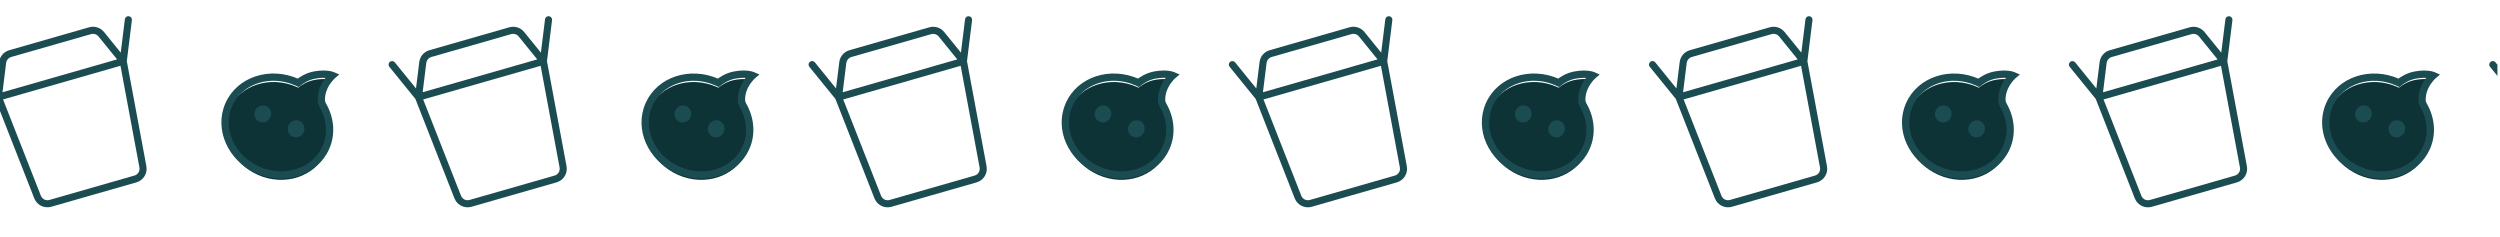 <?xml version="1.0" encoding="utf-8"?>
<svg xmlns="http://www.w3.org/2000/svg" fill="none" height="100%" overflow="visible" preserveAspectRatio="none" style="display: block;" viewBox="0 0 95 9" width="100%">
<g clip-path="url(#clip0_0_799)" id="Frame 8550">
<g id="Group">
<g id="Combined Shape Copy 2">
<g filter="url(#filter0_i_0_799)">
<path d="M-3.332 2.87C-3.343 2.879 -3.774 3.251 -3.756 3.822C-3.755 3.863 -3.733 3.923 -3.709 3.982C-3.414 4.479 -3.347 5.077 -3.585 5.611C-3.995 6.532 -5.153 6.911 -6.17 6.458C-7.188 6.005 -7.68 4.891 -7.27 3.97C-6.86 3.049 -5.703 2.67 -4.686 3.123C-4.668 3.131 -4.651 3.14 -4.634 3.148C-4.515 3.051 -4.301 2.905 -4.013 2.852C-3.573 2.769 -3.343 2.865 -3.332 2.87Z" fill="#0D3337"/>
</g>
<path d="M-3.332 2.87L-3.242 2.975L-3.072 2.83L-3.277 2.742L-3.332 2.87ZM-3.756 3.822L-3.894 3.827L-3.894 3.827L-3.756 3.822ZM-3.709 3.982L-3.838 4.034L-3.834 4.044L-3.828 4.053L-3.709 3.982ZM-3.585 5.611L-3.458 5.667L-3.458 5.667L-3.585 5.611ZM-6.17 6.458L-6.227 6.584L-6.227 6.584L-6.17 6.458ZM-7.27 3.97L-7.397 3.914L-7.397 3.914L-7.27 3.97ZM-4.686 3.123L-4.629 2.997L-4.629 2.997L-4.686 3.123ZM-4.634 3.148L-4.693 3.273L-4.614 3.311L-4.546 3.255L-4.634 3.148ZM-4.013 2.852L-4.039 2.715L-4.039 2.715L-4.013 2.852ZM-3.332 2.87L-3.422 2.764C-3.436 2.777 -3.914 3.187 -3.894 3.827L-3.756 3.822L-3.617 3.818C-3.625 3.569 -3.535 3.361 -3.438 3.21C-3.341 3.06 -3.241 2.975 -3.242 2.975L-3.332 2.87ZM-3.756 3.822L-3.894 3.827C-3.893 3.866 -3.883 3.905 -3.873 3.936C-3.863 3.969 -3.85 4.003 -3.838 4.034L-3.709 3.982L-3.581 3.93C-3.592 3.902 -3.602 3.876 -3.609 3.854C-3.612 3.844 -3.614 3.835 -3.616 3.828C-3.617 3.821 -3.617 3.818 -3.617 3.818L-3.756 3.822ZM-3.709 3.982L-3.828 4.053C-3.553 4.516 -3.494 5.067 -3.711 5.555L-3.585 5.611L-3.458 5.667C-3.2 5.088 -3.275 4.442 -3.59 3.911L-3.709 3.982ZM-3.585 5.611L-3.711 5.555C-4.085 6.394 -5.154 6.759 -6.114 6.331L-6.17 6.458L-6.227 6.584C-5.151 7.063 -3.905 6.67 -3.458 5.667L-3.585 5.611ZM-6.17 6.458L-6.114 6.331C-7.074 5.904 -7.517 4.866 -7.144 4.027L-7.27 3.97L-7.397 3.914C-7.843 4.916 -7.302 6.106 -6.227 6.584L-6.17 6.458ZM-7.27 3.97L-7.144 4.027C-6.77 3.187 -5.702 2.822 -4.742 3.25L-4.686 3.123L-4.629 2.997C-5.704 2.518 -6.95 2.911 -7.397 3.914L-7.27 3.97ZM-4.686 3.123L-4.742 3.25C-4.724 3.258 -4.721 3.26 -4.693 3.273L-4.634 3.148L-4.574 3.023C-4.58 3.02 -4.612 3.004 -4.629 2.997L-4.686 3.123ZM-4.634 3.148L-4.546 3.255C-4.437 3.166 -4.244 3.036 -3.988 2.988L-4.013 2.852L-4.039 2.715C-4.358 2.775 -4.593 2.936 -4.721 3.041L-4.634 3.148ZM-4.013 2.852L-3.988 2.988C-3.577 2.911 -3.375 3.002 -3.386 2.997L-3.332 2.87L-3.277 2.742C-3.311 2.728 -3.569 2.628 -4.039 2.715L-4.013 2.852Z" fill="#1B4C51"/>
</g>
<ellipse cx="-5.978" cy="4.329" fill="#1B4C51" id="Oval 4" rx="0.315" ry="0.326" transform="rotate(24 -5.978 4.329)"/>
<ellipse cx="-4.711" cy="4.894" fill="#1B4C51" id="Oval 4 Copy" rx="0.315" ry="0.326" transform="rotate(24 -4.711 4.894)"/>
</g>
<g clip-path="url(#clip1_0_799)" id="box">
<g id="_x31_5">
<path d="M4.895 0.616C4.821 0.607 4.754 0.659 4.745 0.733L4.588 2L3.952 1.215C3.816 1.048 3.594 0.978 3.386 1.037L0.351 1.908C0.144 1.967 -0.008 2.144 -0.034 2.358L-0.158 3.361L-0.963 2.369C-1.009 2.312 -1.094 2.303 -1.152 2.35C-1.209 2.397 -1.218 2.481 -1.171 2.539L-0.181 3.759L1.302 7.536C1.404 7.795 1.683 7.933 1.951 7.856L5.182 6.93C5.45 6.853 5.613 6.588 5.562 6.314L4.819 2.325L5.012 0.766C5.021 0.692 4.969 0.625 4.895 0.616ZM0.233 2.391C0.246 2.284 0.322 2.196 0.425 2.166L3.46 1.296C3.564 1.266 3.675 1.301 3.743 1.385L4.45 2.256L0.095 3.505L0.233 2.391ZM5.298 6.364C5.324 6.501 5.242 6.633 5.108 6.671L1.877 7.598C1.743 7.636 1.603 7.567 1.553 7.438L0.116 3.779L4.578 2.499L5.298 6.364Z" fill="#1B4C51" id="Vector"/>
</g>
</g>
<g id="Group_2">
<g id="Combined Shape Copy 2_2">
<g filter="url(#filter1_i_0_799)">
<path d="M12.634 2.87C12.621 2.881 12.192 3.252 12.21 3.822C12.211 3.863 12.232 3.921 12.255 3.98C12.552 4.477 12.619 5.077 12.381 5.611C11.971 6.532 10.813 6.911 9.795 6.458C8.778 6.005 8.286 4.891 8.695 3.97C9.105 3.049 10.263 2.669 11.28 3.122C11.298 3.13 11.315 3.139 11.332 3.147C11.451 3.05 11.665 2.905 11.953 2.852C12.394 2.769 12.624 2.865 12.634 2.87Z" fill="#0D3337"/>
</g>
<path d="M12.634 2.87L12.724 2.975L12.893 2.83L12.689 2.742L12.634 2.87ZM12.21 3.822L12.071 3.827L12.071 3.827L12.21 3.822ZM12.255 3.98L12.127 4.031L12.131 4.041L12.136 4.05L12.255 3.98ZM12.381 5.611L12.507 5.667L12.507 5.667L12.381 5.611ZM9.795 6.458L9.739 6.584L9.739 6.584L9.795 6.458ZM8.695 3.97L8.569 3.914L8.569 3.914L8.695 3.97ZM11.28 3.122L11.337 2.996L11.337 2.996L11.28 3.122ZM11.332 3.147L11.273 3.272L11.352 3.31L11.42 3.255L11.332 3.147ZM11.953 2.852L11.927 2.715L11.927 2.715L11.953 2.852ZM12.634 2.87L12.544 2.764C12.527 2.779 12.051 3.188 12.071 3.827L12.21 3.822L12.348 3.818C12.34 3.57 12.43 3.362 12.527 3.211C12.575 3.137 12.624 3.078 12.662 3.037C12.699 2.996 12.724 2.975 12.724 2.975L12.634 2.87ZM12.21 3.822L12.071 3.827C12.072 3.866 12.082 3.904 12.092 3.935C12.102 3.967 12.115 4.001 12.127 4.031L12.255 3.98L12.384 3.928C12.373 3.9 12.363 3.875 12.357 3.853C12.353 3.843 12.351 3.834 12.35 3.828C12.348 3.821 12.348 3.818 12.348 3.818L12.21 3.822ZM12.255 3.98L12.136 4.05C12.412 4.514 12.472 5.066 12.254 5.555L12.381 5.611L12.507 5.667C12.766 5.087 12.691 4.44 12.374 3.909L12.255 3.98ZM12.381 5.611L12.254 5.555C11.88 6.394 10.812 6.759 9.852 6.331L9.795 6.458L9.739 6.584C10.814 7.063 12.061 6.67 12.507 5.667L12.381 5.611ZM9.795 6.458L9.852 6.331C8.892 5.904 8.448 4.866 8.822 4.027L8.695 3.97L8.569 3.914C8.123 4.916 8.664 6.106 9.739 6.584L9.795 6.458ZM8.695 3.97L8.822 4.027C9.196 3.187 10.264 2.822 11.224 3.249L11.28 3.122L11.337 2.996C10.261 2.517 9.015 2.912 8.569 3.914L8.695 3.97ZM11.28 3.122L11.224 3.249C11.242 3.257 11.245 3.259 11.273 3.272L11.332 3.147L11.392 3.022C11.386 3.019 11.354 3.003 11.337 2.996L11.28 3.122ZM11.332 3.147L11.42 3.255C11.529 3.165 11.722 3.036 11.978 2.988L11.953 2.852L11.927 2.715C11.608 2.775 11.373 2.935 11.245 3.04L11.332 3.147ZM11.953 2.852L11.978 2.988C12.39 2.911 12.592 3.002 12.579 2.997L12.634 2.87L12.689 2.742C12.656 2.728 12.398 2.627 11.927 2.715L11.953 2.852Z" fill="#1B4C51"/>
</g>
<ellipse cx="9.985" cy="4.329" fill="#1B4C51" id="Oval 4_2" rx="0.315" ry="0.326" transform="rotate(24 9.985 4.329)"/>
<ellipse cx="11.252" cy="4.893" fill="#1B4C51" id="Oval 4 Copy_2" rx="0.315" ry="0.326" transform="rotate(24 11.252 4.893)"/>
</g>
<g clip-path="url(#clip2_0_799)" id="box_2">
<g id="_x31_5_2">
<path d="M20.861 0.616C20.787 0.607 20.72 0.659 20.711 0.733L20.554 2L19.918 1.216C19.782 1.048 19.56 0.978 19.352 1.038L16.317 1.908C16.11 1.967 15.958 2.144 15.932 2.359L15.808 3.361L15.003 2.37C14.957 2.312 14.872 2.303 14.814 2.35C14.757 2.397 14.748 2.482 14.795 2.539L15.785 3.759L17.268 7.536C17.37 7.796 17.649 7.933 17.917 7.857L21.148 6.93C21.416 6.853 21.579 6.589 21.528 6.315L20.785 2.326L20.978 0.766C20.987 0.692 20.935 0.625 20.861 0.616ZM16.199 2.392C16.212 2.285 16.288 2.196 16.391 2.166L19.426 1.296C19.53 1.266 19.641 1.301 19.709 1.385L20.416 2.257L16.061 3.505L16.199 2.392ZM21.264 6.364C21.29 6.501 21.208 6.633 21.074 6.672L17.843 7.598C17.709 7.637 17.57 7.568 17.518 7.438L16.081 3.779L20.544 2.5L21.264 6.364Z" fill="#1B4C51" id="Vector_2"/>
</g>
</g>
<g id="Group_3">
<g id="Combined Shape Copy 2_3">
<g filter="url(#filter2_i_0_799)">
<path d="M28.599 2.87C28.591 2.877 28.157 3.249 28.175 3.822C28.177 3.863 28.198 3.923 28.222 3.982C28.517 4.479 28.584 5.077 28.346 5.611C27.936 6.532 26.779 6.911 25.761 6.458C24.743 6.005 24.251 4.891 24.661 3.97C25.071 3.049 26.228 2.67 27.245 3.123C27.263 3.131 27.28 3.14 27.297 3.148C27.416 3.051 27.63 2.905 27.918 2.852C28.359 2.769 28.589 2.865 28.599 2.87Z" fill="#0D3337"/>
</g>
<path d="M28.599 2.87L28.689 2.975L28.859 2.831L28.654 2.742L28.599 2.87ZM28.175 3.822L28.037 3.827L28.037 3.827L28.175 3.822ZM28.222 3.982L28.093 4.034L28.097 4.044L28.103 4.053L28.222 3.982ZM28.346 5.611L28.473 5.667L28.473 5.667L28.346 5.611ZM25.761 6.458L25.704 6.584L25.704 6.584L25.761 6.458ZM24.661 3.97L24.534 3.914L24.534 3.914L24.661 3.97ZM27.245 3.123L27.302 2.997L27.302 2.997L27.245 3.123ZM27.297 3.148L27.238 3.273L27.317 3.311L27.385 3.255L27.297 3.148ZM27.918 2.852L27.892 2.715L27.892 2.715L27.918 2.852ZM28.599 2.87L28.51 2.764C28.498 2.774 28.017 3.185 28.037 3.827L28.175 3.822L28.314 3.818C28.306 3.568 28.396 3.359 28.494 3.209C28.591 3.059 28.691 2.974 28.689 2.975L28.599 2.87ZM28.175 3.822L28.037 3.827C28.038 3.866 28.048 3.905 28.058 3.936C28.068 3.969 28.081 4.003 28.093 4.034L28.222 3.982L28.35 3.93C28.339 3.902 28.329 3.876 28.323 3.854C28.319 3.844 28.317 3.835 28.315 3.828C28.314 3.821 28.314 3.818 28.314 3.818L28.175 3.822ZM28.222 3.982L28.103 4.053C28.378 4.516 28.437 5.067 28.22 5.555L28.346 5.611L28.473 5.667C28.731 5.088 28.656 4.442 28.341 3.911L28.222 3.982ZM28.346 5.611L28.22 5.555C27.846 6.394 26.777 6.759 25.817 6.331L25.761 6.458L25.704 6.584C26.78 7.063 28.026 6.67 28.473 5.667L28.346 5.611ZM25.761 6.458L25.817 6.331C24.857 5.904 24.414 4.866 24.788 4.027L24.661 3.97L24.534 3.914C24.088 4.916 24.629 6.106 25.704 6.584L25.761 6.458ZM24.661 3.97L24.788 4.027C25.161 3.187 26.229 2.822 27.189 3.25L27.245 3.123L27.302 2.997C26.227 2.518 24.981 2.912 24.534 3.914L24.661 3.97ZM27.245 3.123L27.189 3.25C27.207 3.258 27.21 3.26 27.238 3.273L27.297 3.148L27.357 3.023C27.351 3.02 27.319 3.004 27.302 2.997L27.245 3.123ZM27.297 3.148L27.385 3.255C27.494 3.166 27.687 3.036 27.944 2.988L27.918 2.852L27.892 2.715C27.573 2.775 27.338 2.936 27.21 3.041L27.297 3.148ZM27.918 2.852L27.944 2.988C28.355 2.911 28.557 3.002 28.545 2.997L28.599 2.87L28.654 2.742C28.621 2.728 28.363 2.627 27.892 2.715L27.918 2.852Z" fill="#1B4C51"/>
</g>
<ellipse cx="25.949" cy="4.33" fill="#1B4C51" id="Oval 4_3" rx="0.315" ry="0.326" transform="rotate(24 25.949 4.33)"/>
<ellipse cx="27.216" cy="4.894" fill="#1B4C51" id="Oval 4 Copy_3" rx="0.315" ry="0.326" transform="rotate(24 27.216 4.894)"/>
</g>
<g clip-path="url(#clip3_0_799)" id="box_3">
<g id="_x31_5_3">
<path d="M36.822 0.617C36.748 0.607 36.681 0.66 36.672 0.733L36.515 2L35.879 1.216C35.743 1.048 35.521 0.979 35.313 1.038L32.278 1.908C32.071 1.968 31.919 2.145 31.893 2.359L31.769 3.361L30.965 2.37C30.918 2.312 30.833 2.304 30.775 2.35C30.718 2.397 30.709 2.482 30.756 2.54L31.746 3.76L33.229 7.537C33.331 7.796 33.61 7.934 33.878 7.857L37.109 6.931C37.377 6.854 37.541 6.589 37.489 6.315L36.746 2.326L36.939 0.767C36.948 0.693 36.896 0.626 36.822 0.617ZM32.16 2.392C32.173 2.285 32.249 2.197 32.353 2.167L35.388 1.297C35.491 1.267 35.602 1.302 35.67 1.386L36.377 2.257L32.022 3.506L32.16 2.392ZM37.225 6.364C37.251 6.501 37.169 6.634 37.035 6.672L33.804 7.599C33.67 7.637 33.531 7.568 33.48 7.438L32.043 3.78L36.505 2.5L37.225 6.364Z" fill="#1B4C51" id="Vector_3"/>
</g>
</g>
<g id="Group_4">
<g id="Combined Shape Copy 2_4">
<g filter="url(#filter3_i_0_799)">
<path d="M44.565 2.869C44.565 2.869 44.123 3.244 44.141 3.823C44.142 3.863 44.163 3.923 44.187 3.981C44.482 4.479 44.55 5.077 44.312 5.611C43.902 6.532 42.744 6.911 41.726 6.458C40.709 6.005 40.217 4.891 40.627 3.97C41.037 3.049 42.194 2.67 43.212 3.123C43.229 3.13 43.246 3.14 43.263 3.148C43.382 3.051 43.596 2.905 43.884 2.851C44.324 2.769 44.554 2.864 44.565 2.869Z" fill="#0D3337"/>
</g>
<path d="M44.565 2.869L44.655 2.975L44.826 2.83L44.62 2.742L44.565 2.869ZM44.141 3.823L44.002 3.827L44.002 3.827L44.141 3.823ZM44.187 3.981L44.058 4.033L44.062 4.043L44.068 4.052L44.187 3.981ZM44.312 5.611L44.439 5.667L44.439 5.667L44.312 5.611ZM41.726 6.458L41.67 6.585L41.67 6.585L41.726 6.458ZM40.627 3.97L40.5 3.913L40.5 3.913L40.627 3.97ZM43.212 3.123L43.268 2.996L43.268 2.996L43.212 3.123ZM43.263 3.148L43.204 3.273L43.283 3.311L43.351 3.255L43.263 3.148ZM43.884 2.851L43.858 2.715L43.858 2.715L43.884 2.851ZM44.565 2.869C44.476 2.763 44.476 2.763 44.476 2.763C44.476 2.764 44.476 2.764 44.476 2.764C44.476 2.764 44.476 2.764 44.475 2.764C44.475 2.764 44.475 2.764 44.475 2.764C44.474 2.765 44.474 2.765 44.473 2.766C44.472 2.767 44.47 2.768 44.468 2.77C44.464 2.774 44.458 2.779 44.451 2.786C44.437 2.799 44.418 2.818 44.395 2.842C44.35 2.891 44.29 2.962 44.23 3.053C44.112 3.234 43.992 3.501 44.002 3.827L44.141 3.823L44.279 3.819C44.271 3.566 44.364 3.355 44.462 3.205C44.511 3.13 44.561 3.071 44.598 3.031C44.616 3.012 44.631 2.997 44.641 2.987C44.647 2.982 44.65 2.979 44.653 2.977C44.654 2.976 44.655 2.975 44.655 2.975C44.655 2.975 44.655 2.975 44.655 2.975C44.655 2.975 44.655 2.975 44.655 2.975C44.655 2.975 44.655 2.975 44.655 2.975C44.655 2.975 44.655 2.975 44.655 2.975C44.655 2.975 44.655 2.975 44.565 2.869ZM44.141 3.823L44.002 3.827C44.004 3.866 44.014 3.905 44.023 3.936C44.033 3.969 44.046 4.002 44.058 4.033L44.187 3.981L44.315 3.93C44.304 3.902 44.295 3.876 44.288 3.854C44.285 3.844 44.282 3.835 44.281 3.828C44.279 3.821 44.279 3.818 44.279 3.818L44.141 3.823ZM44.187 3.981L44.068 4.052C44.343 4.516 44.403 5.066 44.186 5.554L44.312 5.611L44.439 5.667C44.697 5.087 44.621 4.441 44.306 3.91L44.187 3.981ZM44.312 5.611L44.186 5.554C43.812 6.394 42.743 6.759 41.783 6.332L41.726 6.458L41.67 6.585C42.745 7.064 43.992 6.67 44.439 5.667L44.312 5.611ZM41.726 6.458L41.783 6.332C40.823 5.904 40.38 4.866 40.753 4.026L40.627 3.97L40.5 3.913C40.054 4.916 40.595 6.106 41.67 6.585L41.726 6.458ZM40.627 3.97L40.753 4.026C41.127 3.187 42.195 2.822 43.155 3.249L43.212 3.123L43.268 2.996C42.193 2.518 40.947 2.911 40.5 3.913L40.627 3.97ZM43.212 3.123L43.155 3.249C43.173 3.257 43.176 3.26 43.204 3.273L43.263 3.148L43.323 3.023C43.317 3.02 43.285 3.004 43.268 2.996L43.212 3.123ZM43.263 3.148L43.351 3.255C43.46 3.166 43.654 3.035 43.909 2.987L43.884 2.851L43.858 2.715C43.539 2.775 43.304 2.936 43.175 3.041L43.263 3.148ZM43.884 2.851L43.909 2.987C44.32 2.911 44.523 3.002 44.511 2.996L44.565 2.869L44.62 2.742C44.586 2.727 44.328 2.627 43.858 2.715L43.884 2.851Z" fill="#1B4C51"/>
</g>
<ellipse cx="41.914" cy="4.33" fill="#1B4C51" id="Oval 4_4" rx="0.315" ry="0.326" transform="rotate(24 41.914 4.33)"/>
<ellipse cx="43.181" cy="4.894" fill="#1B4C51" id="Oval 4 Copy_4" rx="0.315" ry="0.326" transform="rotate(24 43.181 4.894)"/>
</g>
<g clip-path="url(#clip4_0_799)" id="box_4">
<g id="_x31_5_4">
<path d="M52.792 0.616C52.718 0.607 52.651 0.659 52.642 0.733L52.485 2L51.849 1.216C51.713 1.048 51.491 0.978 51.283 1.037L48.248 1.908C48.041 1.967 47.889 2.144 47.863 2.359L47.739 3.361L46.934 2.37C46.888 2.312 46.803 2.303 46.745 2.35C46.688 2.397 46.679 2.481 46.726 2.539L47.716 3.759L49.199 7.536C49.301 7.796 49.58 7.933 49.848 7.857L53.079 6.93C53.347 6.853 53.51 6.589 53.459 6.315L52.716 2.326L52.909 0.766C52.918 0.692 52.866 0.625 52.792 0.616ZM48.13 2.392C48.143 2.284 48.219 2.196 48.322 2.166L51.357 1.296C51.461 1.266 51.572 1.301 51.64 1.385L52.347 2.256L47.992 3.505L48.13 2.392ZM53.195 6.364C53.221 6.501 53.139 6.633 53.005 6.672L49.774 7.598C49.64 7.636 49.5 7.568 49.449 7.438L48.013 3.779L52.475 2.5L53.195 6.364Z" fill="#1B4C51" id="Vector_4"/>
</g>
</g>
<g id="Group_5">
<g id="Combined Shape Copy 2_5">
<g filter="url(#filter4_i_0_799)">
<path d="M60.532 2.87C60.519 2.881 60.09 3.252 60.108 3.823C60.109 3.863 60.13 3.922 60.153 3.98C60.449 4.477 60.516 5.077 60.278 5.611C59.868 6.532 58.711 6.911 57.693 6.458C56.676 6.005 56.183 4.891 56.592 3.97C57.002 3.049 58.161 2.669 59.178 3.123C59.196 3.13 59.212 3.139 59.229 3.147C59.348 3.05 59.563 2.906 59.85 2.852C60.302 2.768 60.532 2.87 60.532 2.87Z" fill="#0D3337"/>
</g>
<path d="M60.532 2.87L60.622 2.975L60.789 2.833L60.588 2.743L60.532 2.87ZM60.108 3.823L59.969 3.827L59.969 3.827L60.108 3.823ZM60.153 3.98L60.025 4.031L60.029 4.041L60.034 4.051L60.153 3.98ZM60.278 5.611L60.404 5.667L60.404 5.667L60.278 5.611ZM57.693 6.458L57.637 6.585L57.637 6.585L57.693 6.458ZM56.592 3.97L56.466 3.914L56.466 3.914L56.592 3.97ZM59.178 3.123L59.235 2.996L59.235 2.996L59.178 3.123ZM59.229 3.147L59.17 3.273L59.249 3.31L59.317 3.255L59.229 3.147ZM59.85 2.852L59.825 2.716L59.825 2.716L59.85 2.852ZM60.532 2.87L60.442 2.765C60.425 2.779 59.949 3.188 59.969 3.827L60.108 3.823L60.246 3.818C60.238 3.57 60.328 3.362 60.425 3.212C60.473 3.137 60.522 3.078 60.559 3.037C60.597 2.997 60.622 2.975 60.622 2.975L60.532 2.87ZM60.108 3.823L59.969 3.827C59.97 3.866 59.98 3.905 59.99 3.935C60 3.968 60.012 4.001 60.025 4.031L60.153 3.98L60.282 3.928C60.271 3.9 60.261 3.875 60.255 3.854C60.251 3.843 60.249 3.835 60.248 3.828C60.246 3.821 60.246 3.818 60.246 3.818L60.108 3.823ZM60.153 3.98L60.034 4.051C60.31 4.515 60.369 5.066 60.151 5.555L60.278 5.611L60.404 5.667C60.663 5.087 60.589 4.44 60.272 3.909L60.153 3.98ZM60.278 5.611L60.151 5.555C59.777 6.394 58.709 6.759 57.749 6.332L57.693 6.458L57.637 6.585C58.712 7.063 59.958 6.67 60.404 5.667L60.278 5.611ZM57.693 6.458L57.749 6.332C56.79 5.904 56.346 4.866 56.719 4.027L56.592 3.97L56.466 3.914C56.02 4.916 56.562 6.106 57.637 6.585L57.693 6.458ZM56.592 3.97L56.719 4.027C57.093 3.187 58.162 2.822 59.122 3.249L59.178 3.123L59.235 2.996C58.159 2.517 56.912 2.911 56.466 3.914L56.592 3.97ZM59.178 3.123L59.122 3.249C59.14 3.257 59.141 3.259 59.17 3.273L59.229 3.147L59.289 3.022C59.283 3.02 59.251 3.003 59.235 2.996L59.178 3.123ZM59.229 3.147L59.317 3.255C59.426 3.166 59.619 3.036 59.876 2.988L59.85 2.852L59.825 2.716C59.506 2.775 59.27 2.935 59.142 3.04L59.229 3.147ZM59.85 2.852L59.876 2.988C60.087 2.949 60.243 2.954 60.342 2.967C60.392 2.973 60.428 2.982 60.45 2.988C60.462 2.992 60.469 2.994 60.473 2.996C60.475 2.997 60.477 2.997 60.477 2.997C60.477 2.997 60.477 2.997 60.477 2.997C60.477 2.997 60.477 2.997 60.476 2.997C60.476 2.997 60.476 2.997 60.476 2.997C60.476 2.997 60.476 2.997 60.476 2.997C60.476 2.997 60.476 2.997 60.476 2.997C60.476 2.997 60.475 2.997 60.532 2.87C60.588 2.743 60.588 2.743 60.588 2.743C60.588 2.743 60.588 2.743 60.588 2.743C60.588 2.743 60.588 2.743 60.588 2.743C60.587 2.743 60.587 2.743 60.587 2.743C60.587 2.743 60.586 2.743 60.585 2.742C60.584 2.742 60.583 2.741 60.581 2.741C60.578 2.739 60.574 2.738 60.569 2.736C60.559 2.732 60.545 2.727 60.527 2.722C60.492 2.712 60.443 2.701 60.379 2.692C60.25 2.675 60.065 2.671 59.825 2.716L59.85 2.852Z" fill="#1B4C51"/>
</g>
<ellipse cx="57.883" cy="4.33" fill="#1B4C51" id="Oval 4_5" rx="0.315" ry="0.326" transform="rotate(24 57.883 4.33)"/>
<ellipse cx="59.15" cy="4.894" fill="#1B4C51" id="Oval 4 Copy_5" rx="0.315" ry="0.326" transform="rotate(24 59.15 4.894)"/>
</g>
<g clip-path="url(#clip5_0_799)" id="box_5">
<g id="_x31_5_5">
<path d="M68.758 0.616C68.684 0.607 68.617 0.659 68.608 0.733L68.451 2L67.814 1.216C67.678 1.048 67.456 0.978 67.249 1.038L64.214 1.908C64.006 1.967 63.855 2.144 63.828 2.359L63.704 3.361L62.9 2.37C62.853 2.312 62.768 2.303 62.711 2.35C62.653 2.397 62.644 2.482 62.691 2.539L63.681 3.759L65.165 7.536C65.267 7.796 65.546 7.933 65.814 7.857L69.044 6.93C69.312 6.853 69.476 6.589 69.425 6.315L68.681 2.326L68.874 0.766C68.884 0.692 68.831 0.625 68.758 0.616ZM64.095 2.392C64.108 2.285 64.184 2.196 64.288 2.166L67.323 1.296C67.427 1.266 67.538 1.301 67.606 1.385L68.313 2.257L63.957 3.505L64.095 2.392ZM69.16 6.364C69.186 6.501 69.104 6.633 68.97 6.672L65.739 7.598C65.605 7.637 65.466 7.568 65.415 7.438L63.978 3.779L68.44 2.5L69.16 6.364Z" fill="#1B4C51" id="Vector_5"/>
</g>
</g>
<g id="Group_6">
<g id="Combined Shape Copy 2_6">
<g filter="url(#filter5_i_0_799)">
<path d="M76.496 2.87C76.494 2.872 76.054 3.245 76.072 3.823C76.074 3.863 76.095 3.923 76.119 3.982C76.414 4.479 76.48 5.077 76.242 5.611C75.832 6.532 74.675 6.911 73.658 6.458C72.64 6.005 72.148 4.891 72.558 3.97C72.968 3.049 74.125 2.67 75.143 3.123C75.16 3.131 75.177 3.14 75.194 3.148C75.313 3.051 75.527 2.906 75.815 2.852C76.26 2.769 76.49 2.867 76.496 2.87Z" fill="#0D3337"/>
</g>
<path d="M76.496 2.87L76.586 2.976L76.756 2.832L76.552 2.743L76.496 2.87ZM76.072 3.823L75.934 3.827L75.934 3.827L76.072 3.823ZM76.119 3.982L75.99 4.034L75.994 4.044L76 4.053L76.119 3.982ZM76.242 5.611L76.369 5.667L76.369 5.667L76.242 5.611ZM73.658 6.458L73.602 6.585L73.602 6.585L73.658 6.458ZM72.558 3.97L72.431 3.914L72.431 3.914L72.558 3.97ZM75.143 3.123L75.199 2.997L75.199 2.997L75.143 3.123ZM75.194 3.148L75.135 3.274L75.214 3.311L75.282 3.256L75.194 3.148ZM75.815 2.852L75.79 2.716L75.79 2.716L75.815 2.852ZM76.496 2.87L76.407 2.764C76.401 2.769 75.914 3.18 75.934 3.827L76.072 3.823L76.211 3.818C76.195 3.31 76.587 2.975 76.586 2.976L76.496 2.87ZM76.072 3.823L75.934 3.827C75.935 3.866 75.945 3.906 75.955 3.937C75.965 3.97 75.978 4.003 75.99 4.034L76.119 3.982L76.247 3.931C76.236 3.902 76.226 3.877 76.219 3.855C76.216 3.844 76.214 3.835 76.212 3.828C76.211 3.821 76.211 3.818 76.211 3.818L76.072 3.823ZM76.119 3.982L76 4.053C76.275 4.516 76.333 5.067 76.116 5.555L76.242 5.611L76.369 5.667C76.627 5.088 76.553 4.442 76.238 3.912L76.119 3.982ZM76.242 5.611L76.116 5.555C75.742 6.394 74.674 6.759 73.714 6.332L73.658 6.458L73.602 6.585C74.677 7.063 75.923 6.67 76.369 5.667L76.242 5.611ZM73.658 6.458L73.714 6.332C72.754 5.904 72.311 4.866 72.684 4.027L72.558 3.97L72.431 3.914C71.985 4.917 72.526 6.106 73.602 6.585L73.658 6.458ZM72.558 3.97L72.684 4.027C73.058 3.187 74.126 2.822 75.086 3.25L75.143 3.123L75.199 2.997C74.124 2.518 72.878 2.912 72.431 3.914L72.558 3.97ZM75.143 3.123L75.086 3.25C75.104 3.258 75.107 3.26 75.135 3.274L75.194 3.148L75.254 3.023C75.248 3.02 75.216 3.004 75.199 2.997L75.143 3.123ZM75.194 3.148L75.282 3.256C75.391 3.166 75.585 3.036 75.841 2.988L75.815 2.852L75.79 2.716C75.47 2.775 75.235 2.936 75.107 3.041L75.194 3.148ZM75.815 2.852L75.841 2.988C76.256 2.91 76.458 3.004 76.441 2.997L76.496 2.87L76.552 2.743C76.523 2.73 76.265 2.627 75.79 2.716L75.815 2.852Z" fill="#1B4C51"/>
</g>
<ellipse cx="73.846" cy="4.33" fill="#1B4C51" id="Oval 4_6" rx="0.315" ry="0.326" transform="rotate(24 73.846 4.33)"/>
<ellipse cx="75.113" cy="4.894" fill="#1B4C51" id="Oval 4 Copy_6" rx="0.315" ry="0.326" transform="rotate(24 75.113 4.894)"/>
</g>
<g clip-path="url(#clip6_0_799)" id="box_6">
<g id="_x31_5_6">
<path d="M84.715 0.617C84.641 0.608 84.574 0.66 84.565 0.734L84.408 2.001L83.772 1.217C83.636 1.049 83.413 0.979 83.206 1.039L80.171 1.909C79.963 1.968 79.812 2.145 79.785 2.36L79.661 3.362L78.857 2.371C78.81 2.313 78.725 2.304 78.668 2.351C78.61 2.398 78.601 2.483 78.648 2.54L79.639 3.76L81.122 7.537C81.224 7.797 81.503 7.934 81.771 7.858L85.001 6.931C85.269 6.854 85.433 6.59 85.382 6.316L84.638 2.327L84.832 0.767C84.841 0.693 84.788 0.626 84.715 0.617ZM80.052 2.393C80.066 2.286 80.141 2.197 80.245 2.167L83.28 1.297C83.384 1.267 83.495 1.302 83.563 1.386L84.27 2.258L79.915 3.506L80.052 2.393ZM85.118 6.365C85.143 6.502 85.061 6.634 84.927 6.673L81.697 7.599C81.562 7.638 81.423 7.569 81.372 7.439L79.935 3.78L84.397 2.501L85.118 6.365Z" fill="#1B4C51" id="Vector_6"/>
</g>
</g>
<g id="Group_7">
<g id="Combined Shape Copy 2_7">
<g filter="url(#filter6_i_0_799)">
<path d="M92.462 2.87C92.462 2.87 92.02 3.244 92.038 3.823C92.039 3.864 92.061 3.924 92.084 3.982C92.379 4.48 92.446 5.077 92.208 5.611C91.798 6.532 90.641 6.911 89.623 6.458C88.606 6.005 88.112 4.891 88.523 3.97C88.933 3.049 90.091 2.67 91.108 3.123C91.125 3.131 91.142 3.14 91.159 3.148C91.278 3.051 91.493 2.906 91.781 2.852C92.232 2.768 92.462 2.87 92.462 2.87Z" fill="#0D3337"/>
</g>
<path d="M92.462 2.87L92.552 2.976L92.72 2.833L92.518 2.743L92.462 2.87ZM92.038 3.823L91.899 3.827L91.899 3.827L92.038 3.823ZM92.084 3.982L91.956 4.034L91.96 4.044L91.965 4.053L92.084 3.982ZM92.208 5.611L92.335 5.667L92.335 5.667L92.208 5.611ZM89.623 6.458L89.567 6.585L89.567 6.585L89.623 6.458ZM88.523 3.97L88.396 3.914L88.396 3.914L88.523 3.97ZM91.108 3.123L91.165 2.997L91.165 2.997L91.108 3.123ZM91.159 3.148L91.1 3.273L91.179 3.311L91.247 3.255L91.159 3.148ZM91.781 2.852L91.755 2.716L91.755 2.716L91.781 2.852ZM92.462 2.87C92.373 2.764 92.373 2.764 92.373 2.764C92.373 2.764 92.372 2.764 92.372 2.764C92.372 2.764 92.372 2.764 92.372 2.765C92.372 2.765 92.372 2.765 92.372 2.765C92.371 2.765 92.371 2.766 92.37 2.766C92.369 2.768 92.367 2.769 92.365 2.771C92.361 2.775 92.355 2.78 92.348 2.786C92.334 2.8 92.315 2.819 92.292 2.843C92.246 2.892 92.186 2.963 92.127 3.054C92.009 3.235 91.889 3.501 91.899 3.827L92.038 3.823L92.176 3.819C92.168 3.566 92.261 3.356 92.359 3.205C92.408 3.13 92.458 3.072 92.495 3.032C92.513 3.012 92.528 2.998 92.538 2.988C92.543 2.983 92.547 2.98 92.549 2.978C92.55 2.977 92.551 2.976 92.552 2.976C92.552 2.976 92.552 2.976 92.552 2.976C92.552 2.976 92.552 2.976 92.552 2.976C92.552 2.976 92.552 2.976 92.552 2.976C92.552 2.976 92.552 2.976 92.552 2.976C92.552 2.976 92.552 2.976 92.462 2.87ZM92.038 3.823L91.899 3.827C91.901 3.866 91.911 3.906 91.92 3.937C91.93 3.97 91.944 4.004 91.956 4.034L92.084 3.982L92.213 3.931C92.201 3.902 92.192 3.877 92.185 3.855C92.182 3.844 92.179 3.835 92.178 3.828C92.176 3.821 92.176 3.818 92.176 3.818L92.038 3.823ZM92.084 3.982L91.965 4.053C92.24 4.517 92.299 5.067 92.081 5.555L92.208 5.611L92.335 5.667C92.593 5.088 92.519 4.443 92.204 3.912L92.084 3.982ZM92.208 5.611L92.081 5.555C91.708 6.394 90.64 6.759 89.68 6.332L89.623 6.458L89.567 6.585C90.642 7.064 91.888 6.67 92.335 5.667L92.208 5.611ZM89.623 6.458L89.68 6.332C88.72 5.904 88.275 4.866 88.649 4.027L88.523 3.97L88.396 3.914C87.95 4.916 88.492 6.106 89.567 6.585L89.623 6.458ZM88.523 3.97L88.649 4.027C89.023 3.187 90.092 2.823 91.052 3.25L91.108 3.123L91.165 2.997C90.089 2.518 88.842 2.911 88.396 3.914L88.523 3.97ZM91.108 3.123L91.052 3.25C91.07 3.258 91.071 3.26 91.1 3.273L91.159 3.148L91.219 3.023C91.213 3.021 91.181 3.004 91.165 2.997L91.108 3.123ZM91.159 3.148L91.247 3.255C91.356 3.166 91.549 3.036 91.806 2.988L91.781 2.852L91.755 2.716C91.436 2.776 91.2 2.936 91.071 3.041L91.159 3.148ZM91.781 2.852L91.806 2.988C92.017 2.949 92.173 2.954 92.272 2.967C92.322 2.973 92.358 2.982 92.381 2.988C92.392 2.992 92.399 2.994 92.404 2.996C92.406 2.997 92.407 2.997 92.407 2.997C92.407 2.997 92.407 2.997 92.407 2.997C92.407 2.997 92.407 2.997 92.407 2.997C92.406 2.997 92.406 2.997 92.406 2.997C92.406 2.997 92.406 2.997 92.406 2.997C92.406 2.997 92.406 2.997 92.406 2.997C92.406 2.997 92.406 2.997 92.462 2.87C92.518 2.743 92.518 2.743 92.518 2.743C92.518 2.743 92.518 2.743 92.518 2.743C92.518 2.743 92.518 2.743 92.518 2.743C92.517 2.743 92.517 2.743 92.517 2.743C92.517 2.743 92.516 2.742 92.516 2.742C92.514 2.742 92.513 2.741 92.511 2.741C92.508 2.739 92.504 2.738 92.499 2.736C92.489 2.732 92.475 2.727 92.457 2.722C92.422 2.712 92.373 2.701 92.309 2.692C92.18 2.675 91.995 2.671 91.755 2.716L91.781 2.852Z" fill="#1B4C51"/>
</g>
<ellipse cx="89.811" cy="4.33" fill="#1B4C51" id="Oval 4_7" rx="0.315" ry="0.326" transform="rotate(24 89.811 4.33)"/>
<ellipse cx="91.078" cy="4.894" fill="#1B4C51" id="Oval 4 Copy_7" rx="0.315" ry="0.326" transform="rotate(24 91.078 4.894)"/>
</g>
<g clip-path="url(#clip7_0_799)" id="box_7">
<g id="_x31_5_7">
<path d="M100.688 0.616C100.614 0.607 100.547 0.659 100.538 0.733L100.381 2L99.745 1.216C99.609 1.048 99.386 0.978 99.179 1.038L96.144 1.908C95.936 1.967 95.785 2.144 95.758 2.359L95.634 3.361L94.83 2.37C94.783 2.312 94.699 2.303 94.641 2.35C94.583 2.397 94.574 2.481 94.621 2.539L95.612 3.759L97.095 7.536C97.197 7.796 97.476 7.933 97.744 7.857L100.975 6.93C101.243 6.853 101.406 6.589 101.355 6.315L100.612 2.326L100.805 0.766C100.814 0.692 100.761 0.625 100.688 0.616ZM96.025 2.392C96.039 2.285 96.114 2.196 96.218 2.166L99.253 1.296C99.357 1.266 99.468 1.301 99.536 1.385L100.243 2.256L95.888 3.505L96.025 2.392ZM101.091 6.364C101.116 6.501 101.034 6.633 100.9 6.672L97.67 7.598C97.536 7.636 97.396 7.568 97.345 7.438L95.908 3.779L100.37 2.5L101.091 6.364Z" fill="#1B4C51" id="Vector_7"/>
</g>
</g>
</g>
<defs>
<filter color-interpolation-filters="sRGB" filterUnits="userSpaceOnUse" height="4.292" id="filter0_i_0_799" width="4.482" x="-7.554" y="2.68">
<feFlood flood-opacity="0" result="BackgroundImageFix"/>
<feBlend in="SourceGraphic" in2="BackgroundImageFix" mode="normal" result="shape"/>
<feColorMatrix in="SourceAlpha" result="hardAlpha" type="matrix" values="0 0 0 0 0 0 0 0 0 0 0 0 0 0 0 0 0 0 127 0"/>
<feOffset dy="0.185"/>
<feGaussianBlur stdDeviation="0.092"/>
<feComposite in2="hardAlpha" k2="-1" k3="1" operator="arithmetic"/>
<feColorMatrix type="matrix" values="0 0 0 0 0.802 0 0 0 0 0.624 0 0 0 0 0.41 0 0 0 1 0"/>
<feBlend in2="shape" mode="normal" result="effect1_innerShadow_0_799"/>
</filter>
<filter color-interpolation-filters="sRGB" filterUnits="userSpaceOnUse" height="4.292" id="filter1_i_0_799" width="4.481" x="8.412" y="2.68">
<feFlood flood-opacity="0" result="BackgroundImageFix"/>
<feBlend in="SourceGraphic" in2="BackgroundImageFix" mode="normal" result="shape"/>
<feColorMatrix in="SourceAlpha" result="hardAlpha" type="matrix" values="0 0 0 0 0 0 0 0 0 0 0 0 0 0 0 0 0 0 127 0"/>
<feOffset dy="0.185"/>
<feGaussianBlur stdDeviation="0.092"/>
<feComposite in2="hardAlpha" k2="-1" k3="1" operator="arithmetic"/>
<feColorMatrix type="matrix" values="0 0 0 0 0.802 0 0 0 0 0.624 0 0 0 0 0.41 0 0 0 1 0"/>
<feBlend in2="shape" mode="normal" result="effect1_innerShadow_0_799"/>
</filter>
<filter color-interpolation-filters="sRGB" filterUnits="userSpaceOnUse" height="4.292" id="filter2_i_0_799" width="4.482" x="24.377" y="2.68">
<feFlood flood-opacity="0" result="BackgroundImageFix"/>
<feBlend in="SourceGraphic" in2="BackgroundImageFix" mode="normal" result="shape"/>
<feColorMatrix in="SourceAlpha" result="hardAlpha" type="matrix" values="0 0 0 0 0 0 0 0 0 0 0 0 0 0 0 0 0 0 127 0"/>
<feOffset dy="0.185"/>
<feGaussianBlur stdDeviation="0.092"/>
<feComposite in2="hardAlpha" k2="-1" k3="1" operator="arithmetic"/>
<feColorMatrix type="matrix" values="0 0 0 0 0.802 0 0 0 0 0.624 0 0 0 0 0.41 0 0 0 1 0"/>
<feBlend in2="shape" mode="normal" result="effect1_innerShadow_0_799"/>
</filter>
<filter color-interpolation-filters="sRGB" filterUnits="userSpaceOnUse" height="4.293" id="filter3_i_0_799" width="4.483" x="40.343" y="2.679">
<feFlood flood-opacity="0" result="BackgroundImageFix"/>
<feBlend in="SourceGraphic" in2="BackgroundImageFix" mode="normal" result="shape"/>
<feColorMatrix in="SourceAlpha" result="hardAlpha" type="matrix" values="0 0 0 0 0 0 0 0 0 0 0 0 0 0 0 0 0 0 127 0"/>
<feOffset dy="0.185"/>
<feGaussianBlur stdDeviation="0.092"/>
<feComposite in2="hardAlpha" k2="-1" k3="1" operator="arithmetic"/>
<feColorMatrix type="matrix" values="0 0 0 0 0.802 0 0 0 0 0.624 0 0 0 0 0.41 0 0 0 1 0"/>
<feBlend in2="shape" mode="normal" result="effect1_innerShadow_0_799"/>
</filter>
<filter color-interpolation-filters="sRGB" filterUnits="userSpaceOnUse" height="4.292" id="filter4_i_0_799" width="4.48" x="56.309" y="2.68">
<feFlood flood-opacity="0" result="BackgroundImageFix"/>
<feBlend in="SourceGraphic" in2="BackgroundImageFix" mode="normal" result="shape"/>
<feColorMatrix in="SourceAlpha" result="hardAlpha" type="matrix" values="0 0 0 0 0 0 0 0 0 0 0 0 0 0 0 0 0 0 127 0"/>
<feOffset dy="0.185"/>
<feGaussianBlur stdDeviation="0.092"/>
<feComposite in2="hardAlpha" k2="-1" k3="1" operator="arithmetic"/>
<feColorMatrix type="matrix" values="0 0 0 0 0.802 0 0 0 0 0.624 0 0 0 0 0.41 0 0 0 1 0"/>
<feBlend in2="shape" mode="normal" result="effect1_innerShadow_0_799"/>
</filter>
<filter color-interpolation-filters="sRGB" filterUnits="userSpaceOnUse" height="4.292" id="filter5_i_0_799" width="4.481" x="72.274" y="2.68">
<feFlood flood-opacity="0" result="BackgroundImageFix"/>
<feBlend in="SourceGraphic" in2="BackgroundImageFix" mode="normal" result="shape"/>
<feColorMatrix in="SourceAlpha" result="hardAlpha" type="matrix" values="0 0 0 0 0 0 0 0 0 0 0 0 0 0 0 0 0 0 127 0"/>
<feOffset dy="0.185"/>
<feGaussianBlur stdDeviation="0.092"/>
<feComposite in2="hardAlpha" k2="-1" k3="1" operator="arithmetic"/>
<feColorMatrix type="matrix" values="0 0 0 0 0.802 0 0 0 0 0.624 0 0 0 0 0.41 0 0 0 1 0"/>
<feBlend in2="shape" mode="normal" result="effect1_innerShadow_0_799"/>
</filter>
<filter color-interpolation-filters="sRGB" filterUnits="userSpaceOnUse" height="4.292" id="filter6_i_0_799" width="4.481" x="88.239" y="2.68">
<feFlood flood-opacity="0" result="BackgroundImageFix"/>
<feBlend in="SourceGraphic" in2="BackgroundImageFix" mode="normal" result="shape"/>
<feColorMatrix in="SourceAlpha" result="hardAlpha" type="matrix" values="0 0 0 0 0 0 0 0 0 0 0 0 0 0 0 0 0 0 127 0"/>
<feOffset dy="0.185"/>
<feGaussianBlur stdDeviation="0.092"/>
<feComposite in2="hardAlpha" k2="-1" k3="1" operator="arithmetic"/>
<feColorMatrix type="matrix" values="0 0 0 0 0.802 0 0 0 0 0.624 0 0 0 0 0.41 0 0 0 1 0"/>
<feBlend in2="shape" mode="normal" result="effect1_innerShadow_0_799"/>
</filter>
<clipPath id="clip0_0_799">
<rect fill="white" height="8.867" width="94.902"/>
</clipPath>
<clipPath id="clip1_0_799">
<rect fill="white" height="7.126" transform="translate(-1.693 1.99) rotate(-16)" width="7.126"/>
</clipPath>
<clipPath id="clip2_0_799">
<rect fill="white" height="7.126" transform="translate(14.273 1.99) rotate(-16)" width="7.126"/>
</clipPath>
<clipPath id="clip3_0_799">
<rect fill="white" height="7.126" transform="translate(30.238 1.99) rotate(-16)" width="7.126"/>
</clipPath>
<clipPath id="clip4_0_799">
<rect fill="white" height="7.126" transform="translate(46.204 1.99) rotate(-16)" width="7.126"/>
</clipPath>
<clipPath id="clip5_0_799">
<rect fill="white" height="7.126" transform="translate(62.17 1.99) rotate(-16)" width="7.126"/>
</clipPath>
<clipPath id="clip6_0_799">
<rect fill="white" height="7.126" transform="translate(78.134 1.99) rotate(-16)" width="7.126"/>
</clipPath>
<clipPath id="clip7_0_799">
<rect fill="white" height="7.126" transform="translate(94.1 1.99) rotate(-16)" width="7.126"/>
</clipPath>
</defs>
</svg>